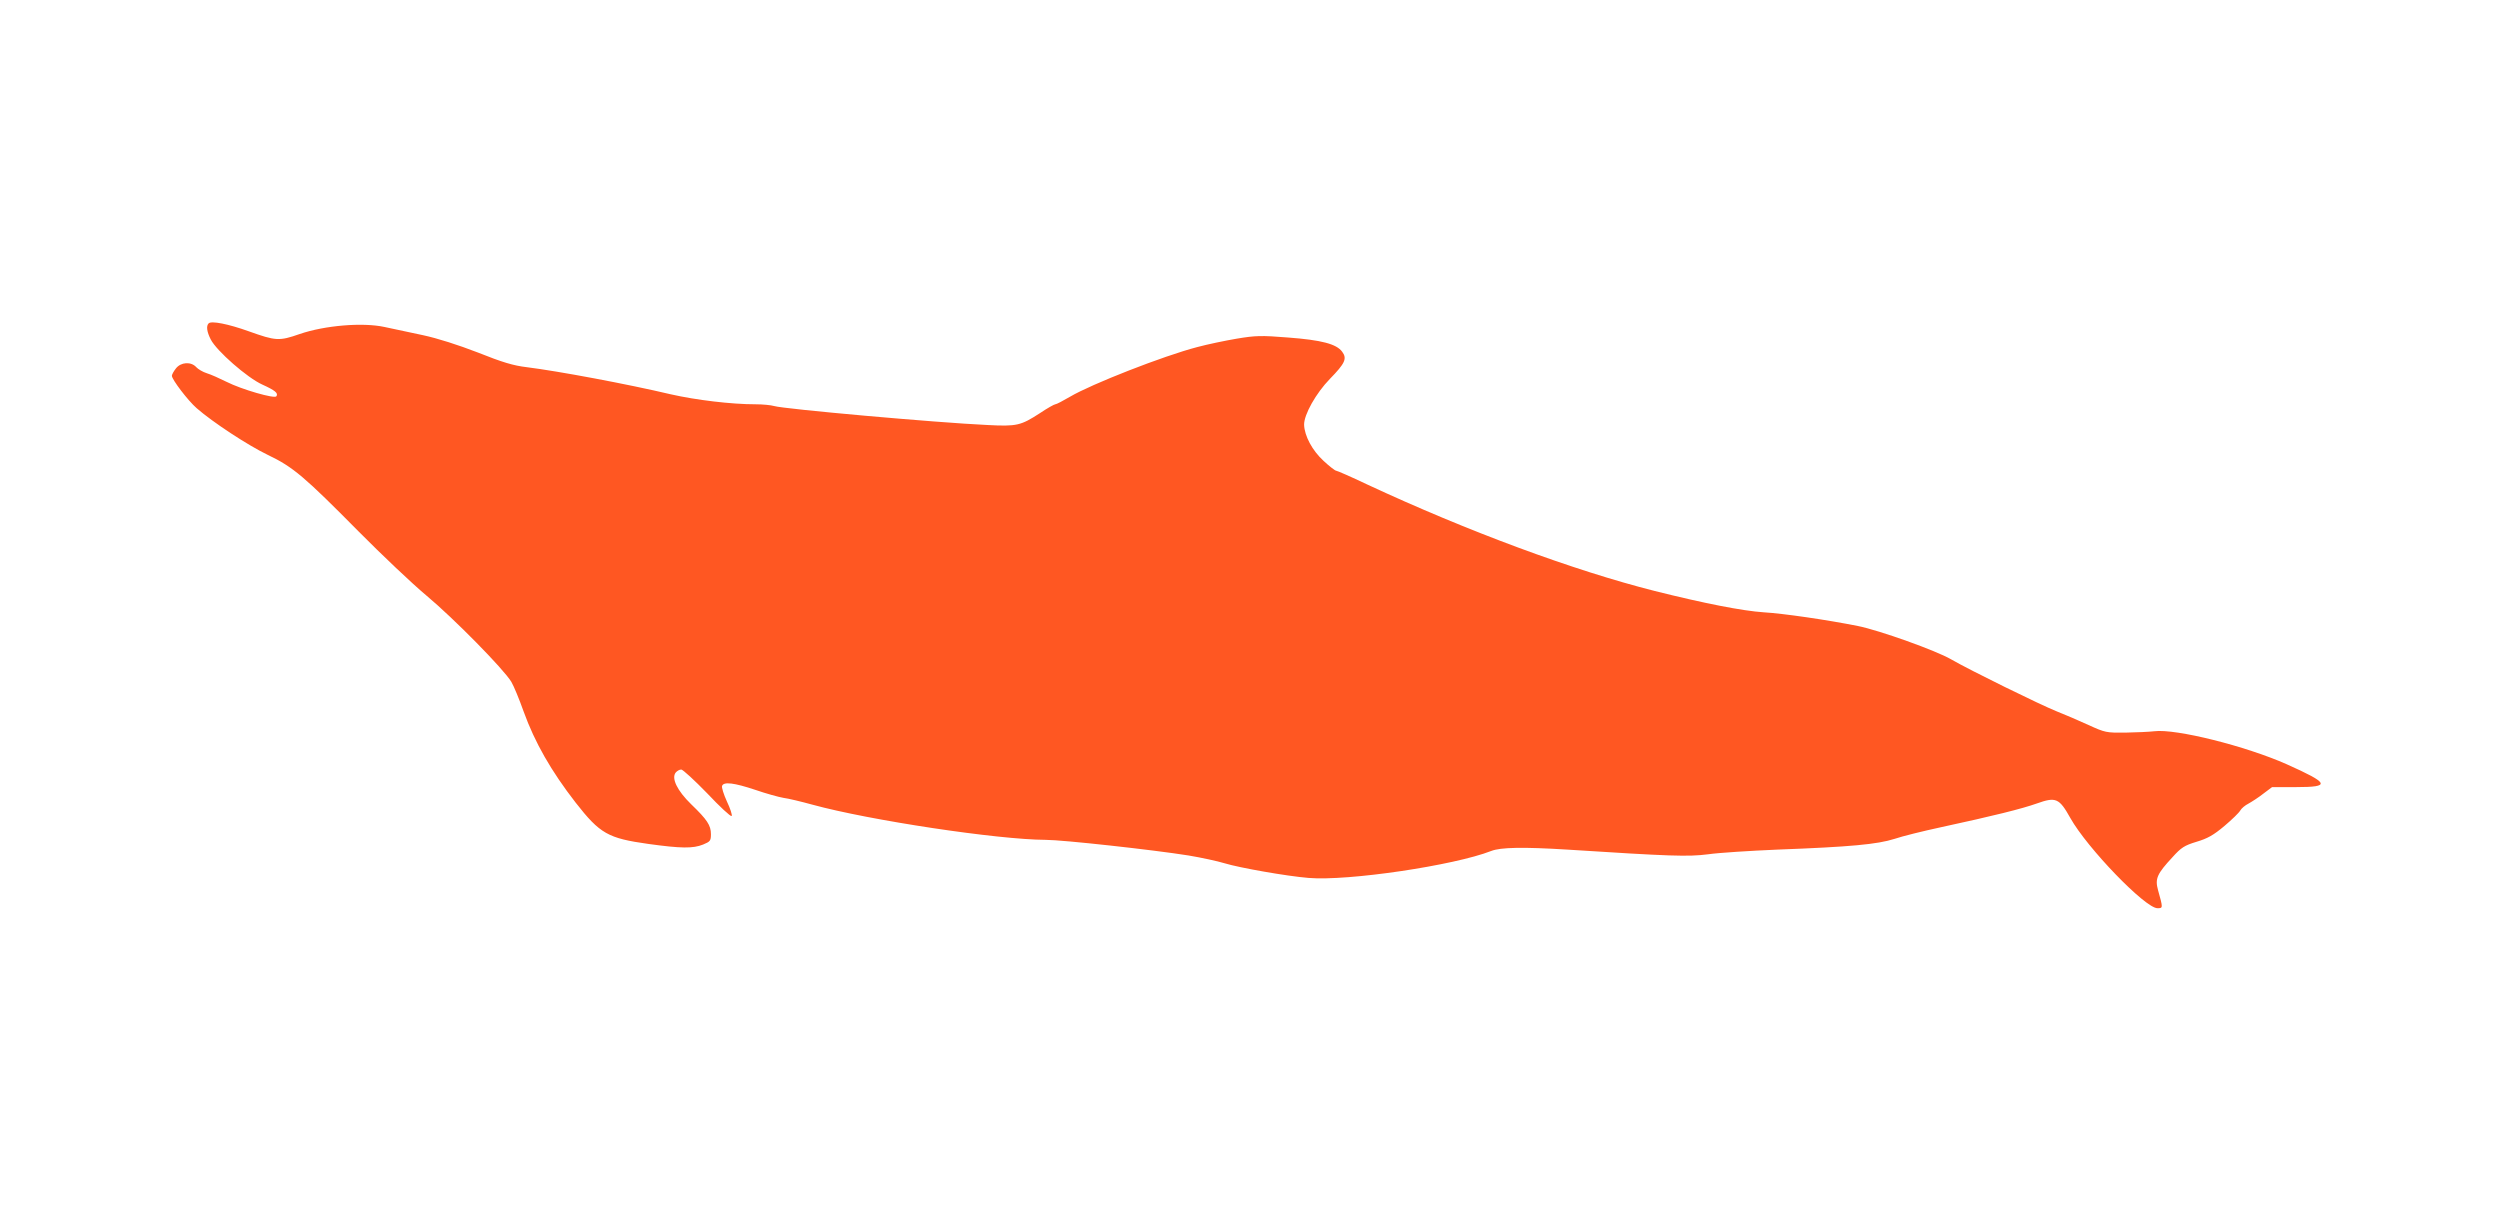 <?xml version="1.0" standalone="no"?>
<!DOCTYPE svg PUBLIC "-//W3C//DTD SVG 20010904//EN"
 "http://www.w3.org/TR/2001/REC-SVG-20010904/DTD/svg10.dtd">
<svg version="1.0" xmlns="http://www.w3.org/2000/svg"
 width="1280pt" height="624pt" viewBox="0 0 1280 624"
 preserveAspectRatio="xMidYMid meet">
<g transform="translate(0,624) scale(0.1,-0.1)"
fill="#ff5722" stroke="none">
<path d="M1068 4584 c-13 -13 -9 -43 11 -82 30 -59 188 -197 264 -231 66 -30
83 -44 72 -60 -8 -14 -178 35 -255 74 -36 18 -81 38 -101 44 -20 6 -45 21 -54
31 -27 30 -79 26 -104 -6 -12 -15 -21 -32 -21 -38 0 -19 83 -128 127 -166 81
-71 262 -190 364 -239 130 -62 187 -111 466 -393 118 -119 273 -266 346 -327
140 -117 396 -377 435 -442 13 -22 41 -90 63 -152 57 -158 141 -305 266 -466
125 -160 166 -183 373 -212 167 -23 228 -24 280 -3 36 15 40 19 40 53 0 45
-19 74 -101 153 -72 70 -103 134 -79 163 7 8 19 15 28 15 8 0 68 -55 133 -122
64 -68 120 -120 125 -116 4 5 -7 38 -24 74 -17 37 -28 73 -25 80 8 23 62 16
170 -20 55 -19 120 -37 144 -41 24 -3 91 -19 149 -35 292 -80 949 -179 1193
-180 88 0 550 -51 732 -80 66 -11 149 -29 185 -40 75 -23 319 -66 430 -75 202
-17 746 64 935 138 48 19 164 21 390 7 529 -34 618 -37 720 -24 55 8 215 18
355 24 374 14 512 27 600 55 41 14 147 40 235 59 273 59 417 95 493 122 98 35
115 28 172 -74 87 -155 384 -462 446 -462 29 0 29 0 3 93 -16 58 -5 83 74 168
45 50 61 60 123 79 57 17 87 34 143 81 39 33 75 68 81 79 6 11 25 27 43 36 18
10 52 32 76 51 l44 33 123 0 c179 0 171 19 -48 117 -209 93 -568 183 -678 169
-25 -3 -91 -6 -147 -7 -99 -1 -104 0 -190 39 -48 22 -122 54 -163 70 -85 34
-441 209 -540 266 -77 45 -368 149 -478 171 -161 32 -381 64 -482 70 -107 7
-306 46 -557 109 -416 105 -961 307 -1474 546 -82 39 -153 70 -158 70 -5 0
-34 22 -64 50 -58 53 -98 128 -100 185 -1 52 61 162 132 235 78 80 89 104 63
139 -29 40 -106 60 -278 73 -137 11 -166 10 -262 -6 -59 -10 -150 -29 -202
-43 -173 -45 -543 -190 -651 -254 -36 -21 -70 -39 -76 -39 -5 0 -41 -20 -78
-45 -99 -64 -118 -69 -270 -61 -260 12 -1043 82 -1091 97 -17 5 -59 9 -95 9
-126 0 -306 22 -434 51 -224 53 -578 119 -738 139 -68 8 -125 25 -250 75 -101
39 -207 73 -282 89 -66 14 -155 33 -197 42 -111 24 -304 8 -433 -36 -106 -37
-122 -36 -262 14 -103 37 -192 55 -205 40z"/>
</g>
</svg>
